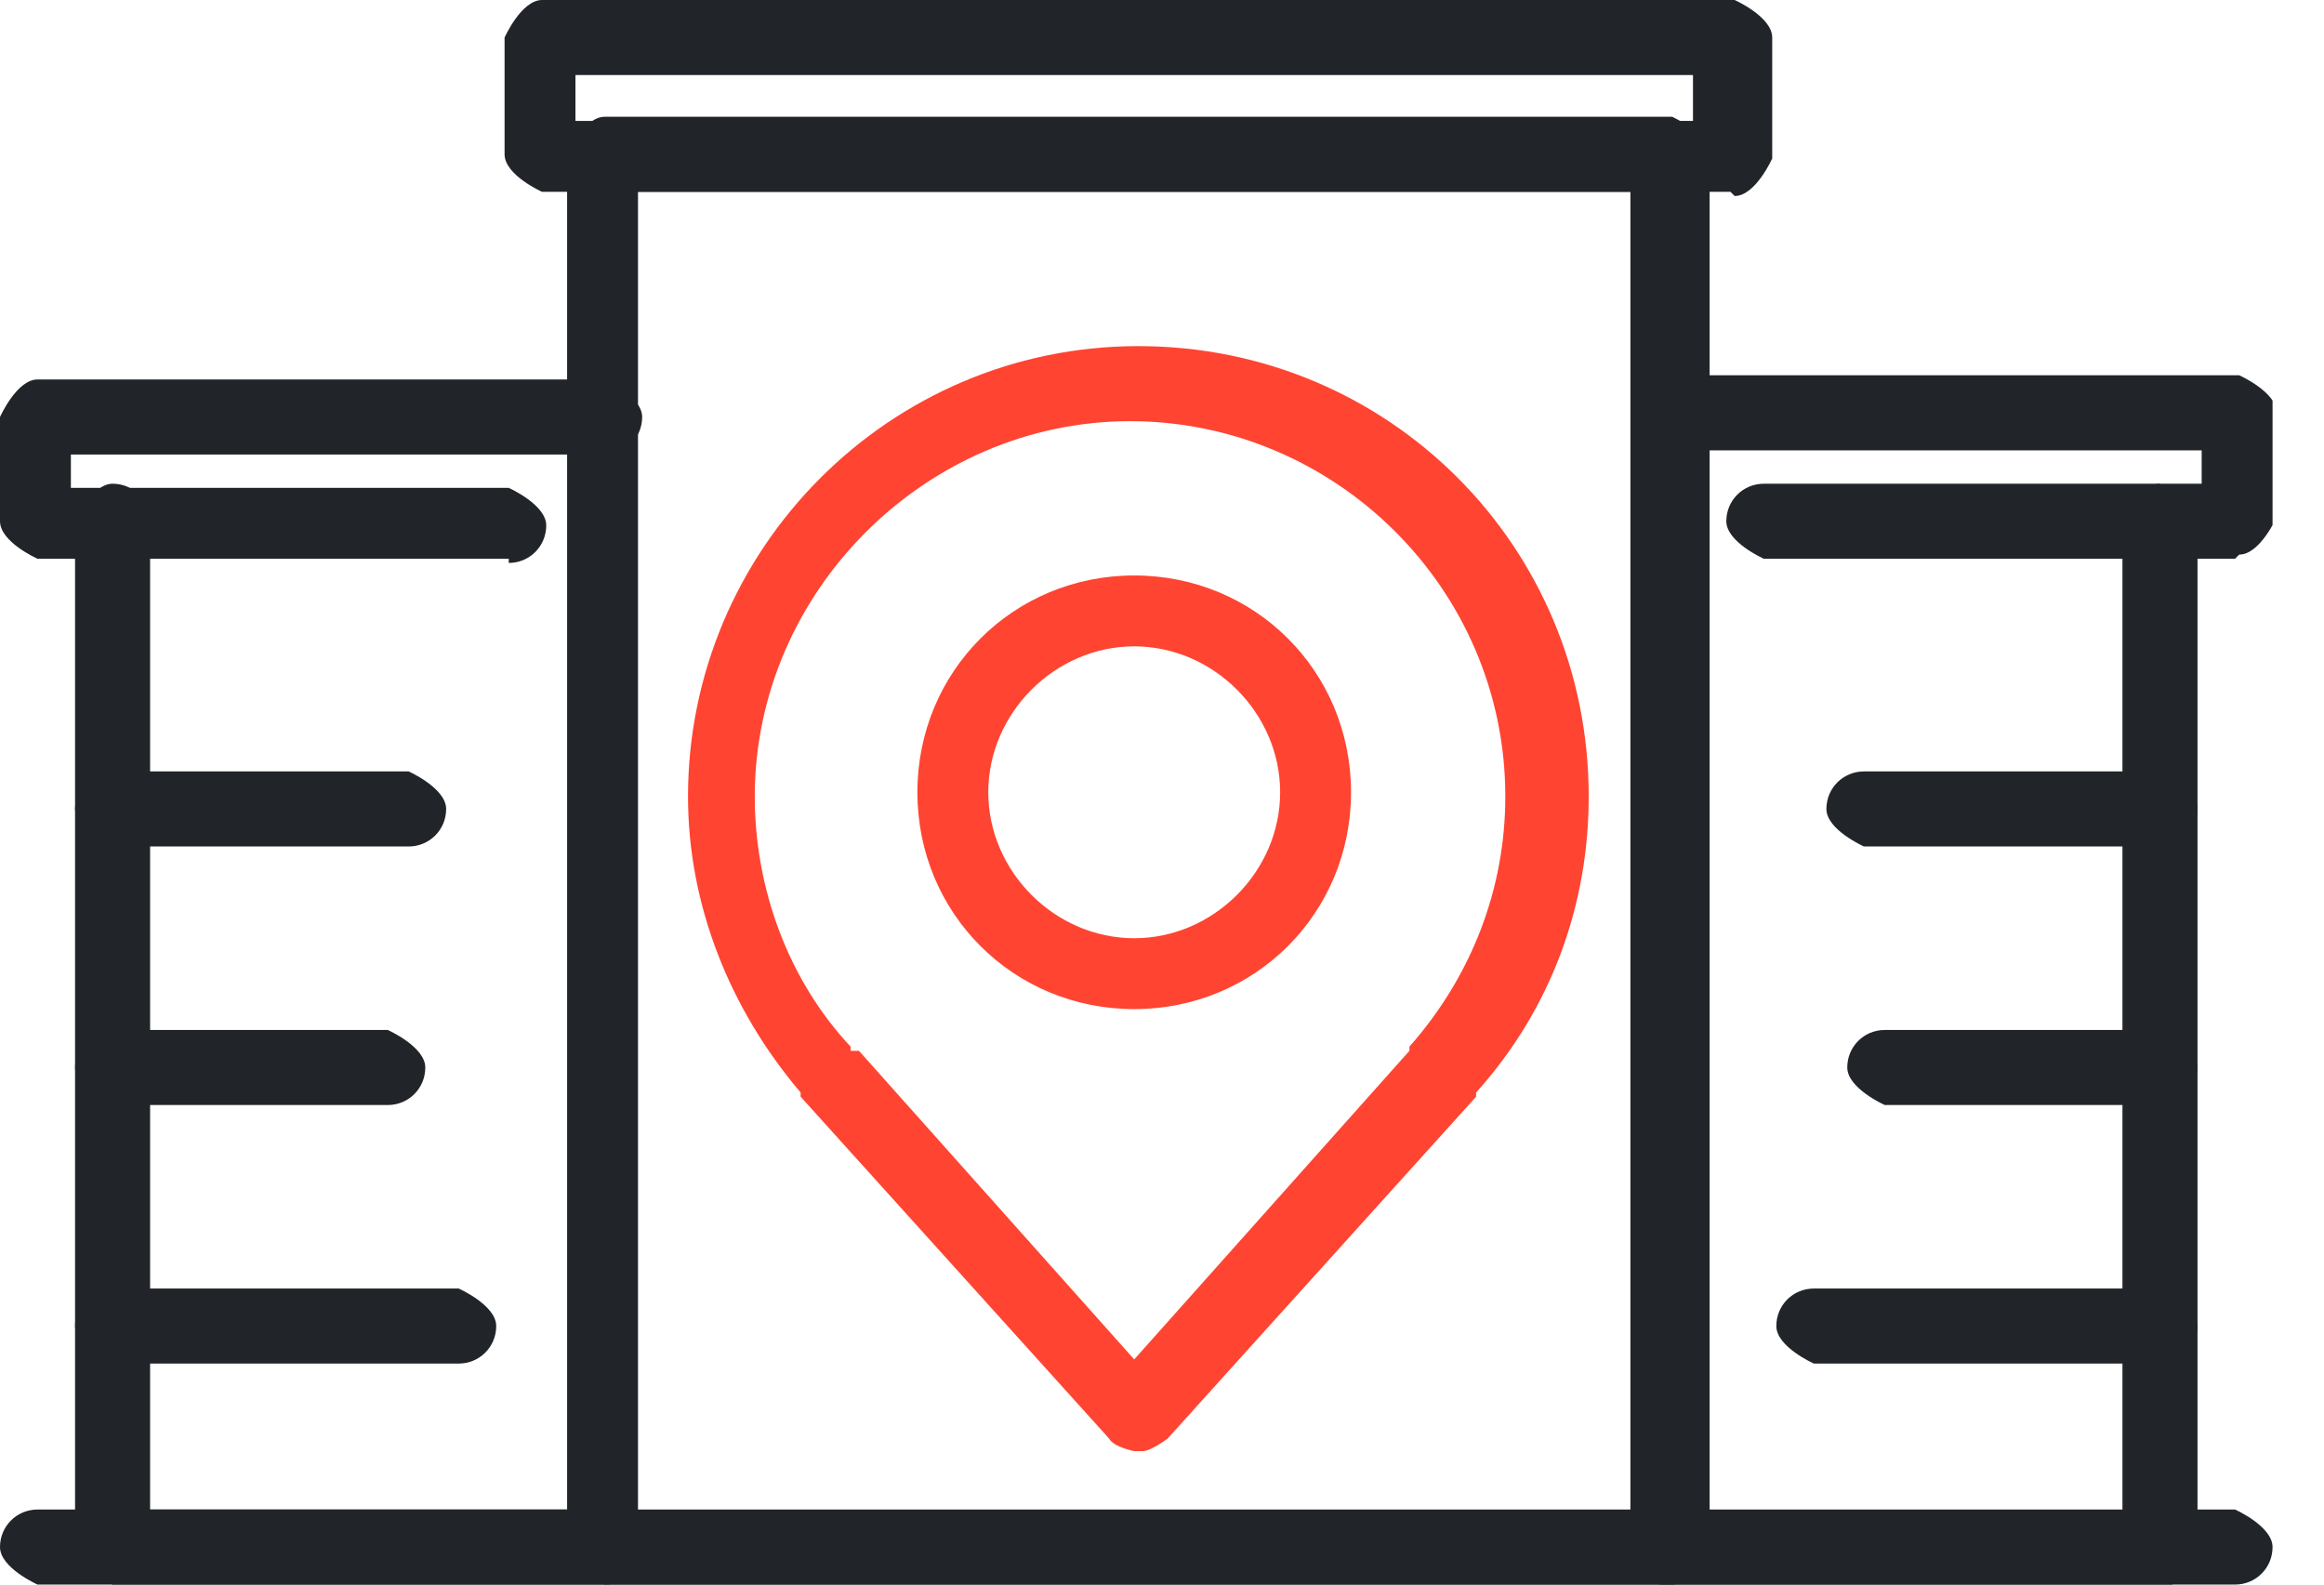 <svg width="44" height="30" viewBox="0 0 44 30" fill="none" xmlns="http://www.w3.org/2000/svg">
<g clip-path="url(#clip0_419_15)">
<path d="M31.579 30H11.447C11.447 30 10.737 29.684 10.737 29.29V2.921C10.737 2.921 11.053 2.211 11.447 2.211H31.658C31.658 2.211 32.368 2.526 32.368 2.921V29.29C32.368 29.29 32.053 30 31.658 30H31.579ZM12.079 28.658H30.868V3.632H12.079V28.658Z" fill="#212529"/>
<path d="M32.763 3.632H10.263C10.263 3.632 9.553 3.316 9.553 2.921V0.711C9.553 0.711 9.869 0 10.263 0H32.842C32.842 0 33.553 0.316 33.553 0.711V3C33.553 3 33.237 3.711 32.842 3.711L32.763 3.632ZM10.895 2.289H32.053V1.421H10.895V2.289Z" fill="#212529"/>
<path d="M42.316 10.579H33.395C33.395 10.579 32.684 10.263 32.684 9.868C32.684 9.474 33 9.158 33.395 9.158H41.684V8.526H31.658C31.658 8.526 30.947 8.211 30.947 7.816C30.947 7.421 31.263 7.105 31.658 7.105H42.395C42.395 7.105 43.105 7.421 43.105 7.816V9.789C43.105 9.789 42.789 10.5 42.395 10.5L42.316 10.579Z" fill="#212529"/>
<path d="M40.895 9.237C40.895 9.237 41.605 9.553 41.605 9.947V29.368C41.605 29.368 41.29 30.079 40.895 30.079H31.579C31.579 30.079 30.869 29.763 30.869 29.368C30.869 28.974 31.184 28.658 31.579 28.658H40.184V9.868C40.184 9.868 40.5 9.158 40.895 9.158" fill="#212529"/>
<path d="M9.632 10.579H0.711C0.711 10.579 0 10.263 0 9.868V7.895C0 7.895 0.316 7.184 0.711 7.184H11.447C11.447 7.184 12.158 7.5 12.158 7.895C12.158 8.289 11.842 8.605 11.447 8.605H1.342V9.237H9.632C9.632 9.237 10.342 9.553 10.342 9.947C10.342 10.342 10.026 10.658 9.632 10.658V10.579Z" fill="#212529"/>
<path d="M11.447 30H2.131C2.131 30 1.421 29.684 1.421 29.29V9.868C1.421 9.868 1.737 9.158 2.131 9.158C2.526 9.158 2.842 9.474 2.842 9.868V28.579H11.447C11.447 28.579 12.158 28.895 12.158 29.29C12.158 29.684 11.842 30 11.447 30Z" fill="#212529"/>
<path d="M42.316 30H0.711C0.711 30 0 29.684 0 29.29C0 28.895 0.316 28.579 0.711 28.579H42.316C42.316 28.579 43.026 28.895 43.026 29.29C43.026 29.684 42.711 30 42.316 30Z" fill="#212529"/>
<path d="M21.474 27.474C21.474 27.474 21.079 27.395 21 27.237L15.158 20.763C15.158 20.763 15.158 20.763 15.158 20.684C13.816 19.105 13.026 17.132 13.026 15.079C13.026 10.421 16.816 6.553 21.553 6.553C26.29 6.553 30.079 10.342 30.079 15.079C30.079 17.132 29.369 19.105 27.947 20.684C27.947 20.684 27.947 20.684 27.947 20.763L22.105 27.237C22.105 27.237 21.79 27.474 21.632 27.474H21.474ZM16.263 19.895L21.474 25.737L26.684 19.895C26.684 19.895 26.684 19.895 26.684 19.816C27.869 18.474 28.5 16.816 28.5 15.079C28.5 11.132 25.263 7.974 21.395 7.974C17.526 7.974 14.29 11.21 14.29 15.079C14.29 16.816 14.921 18.553 16.105 19.816C16.105 19.816 16.105 19.816 16.105 19.895H16.263Z" fill="#FF4432"/>
<path d="M21.474 19.105C19.184 19.105 17.369 17.29 17.369 15C17.369 12.71 19.184 10.895 21.474 10.895C23.763 10.895 25.579 12.71 25.579 15C25.579 17.29 23.763 19.105 21.474 19.105ZM21.474 12.237C19.974 12.237 18.711 13.5 18.711 15C18.711 16.5 19.974 17.763 21.474 17.763C22.974 17.763 24.237 16.5 24.237 15C24.237 13.5 22.974 12.237 21.474 12.237Z" fill="#FF4432"/>
<path d="M40.895 25.816H34.342C34.342 25.816 33.631 25.5 33.631 25.105C33.631 24.71 33.947 24.395 34.342 24.395H40.895C40.895 24.395 41.605 24.71 41.605 25.105C41.605 25.5 41.289 25.816 40.895 25.816Z" fill="#212529"/>
<path d="M40.895 20.921H35.684C35.684 20.921 34.974 20.605 34.974 20.21C34.974 19.816 35.289 19.5 35.684 19.5H40.895C40.895 19.5 41.605 19.816 41.605 20.21C41.605 20.605 41.289 20.921 40.895 20.921Z" fill="#212529"/>
<path d="M40.895 16.026H35.29C35.29 16.026 34.579 15.71 34.579 15.316C34.579 14.921 34.895 14.605 35.29 14.605H40.895C40.895 14.605 41.605 14.921 41.605 15.316C41.605 15.71 41.29 16.026 40.895 16.026Z" fill="#212529"/>
<path d="M8.684 25.816H2.131C2.131 25.816 1.421 25.5 1.421 25.105C1.421 24.71 1.737 24.395 2.131 24.395H8.684C8.684 24.395 9.395 24.71 9.395 25.105C9.395 25.5 9.079 25.816 8.684 25.816Z" fill="#212529"/>
<path d="M7.342 20.921H2.131C2.131 20.921 1.421 20.605 1.421 20.21C1.421 19.816 1.737 19.5 2.131 19.5H7.342C7.342 19.5 8.052 19.816 8.052 20.21C8.052 20.605 7.737 20.921 7.342 20.921Z" fill="#212529"/>
<path d="M7.737 16.026H2.131C2.131 16.026 1.421 15.71 1.421 15.316C1.421 14.921 1.737 14.605 2.131 14.605H7.737C7.737 14.605 8.447 14.921 8.447 15.316C8.447 15.71 8.131 16.026 7.737 16.026Z" fill="#212529"/>
</g>
<defs>
<clipPath id="clip0_419_15">
<rect width="43.026" height="30" fill="white"/>
</clipPath>
</defs>
</svg>
